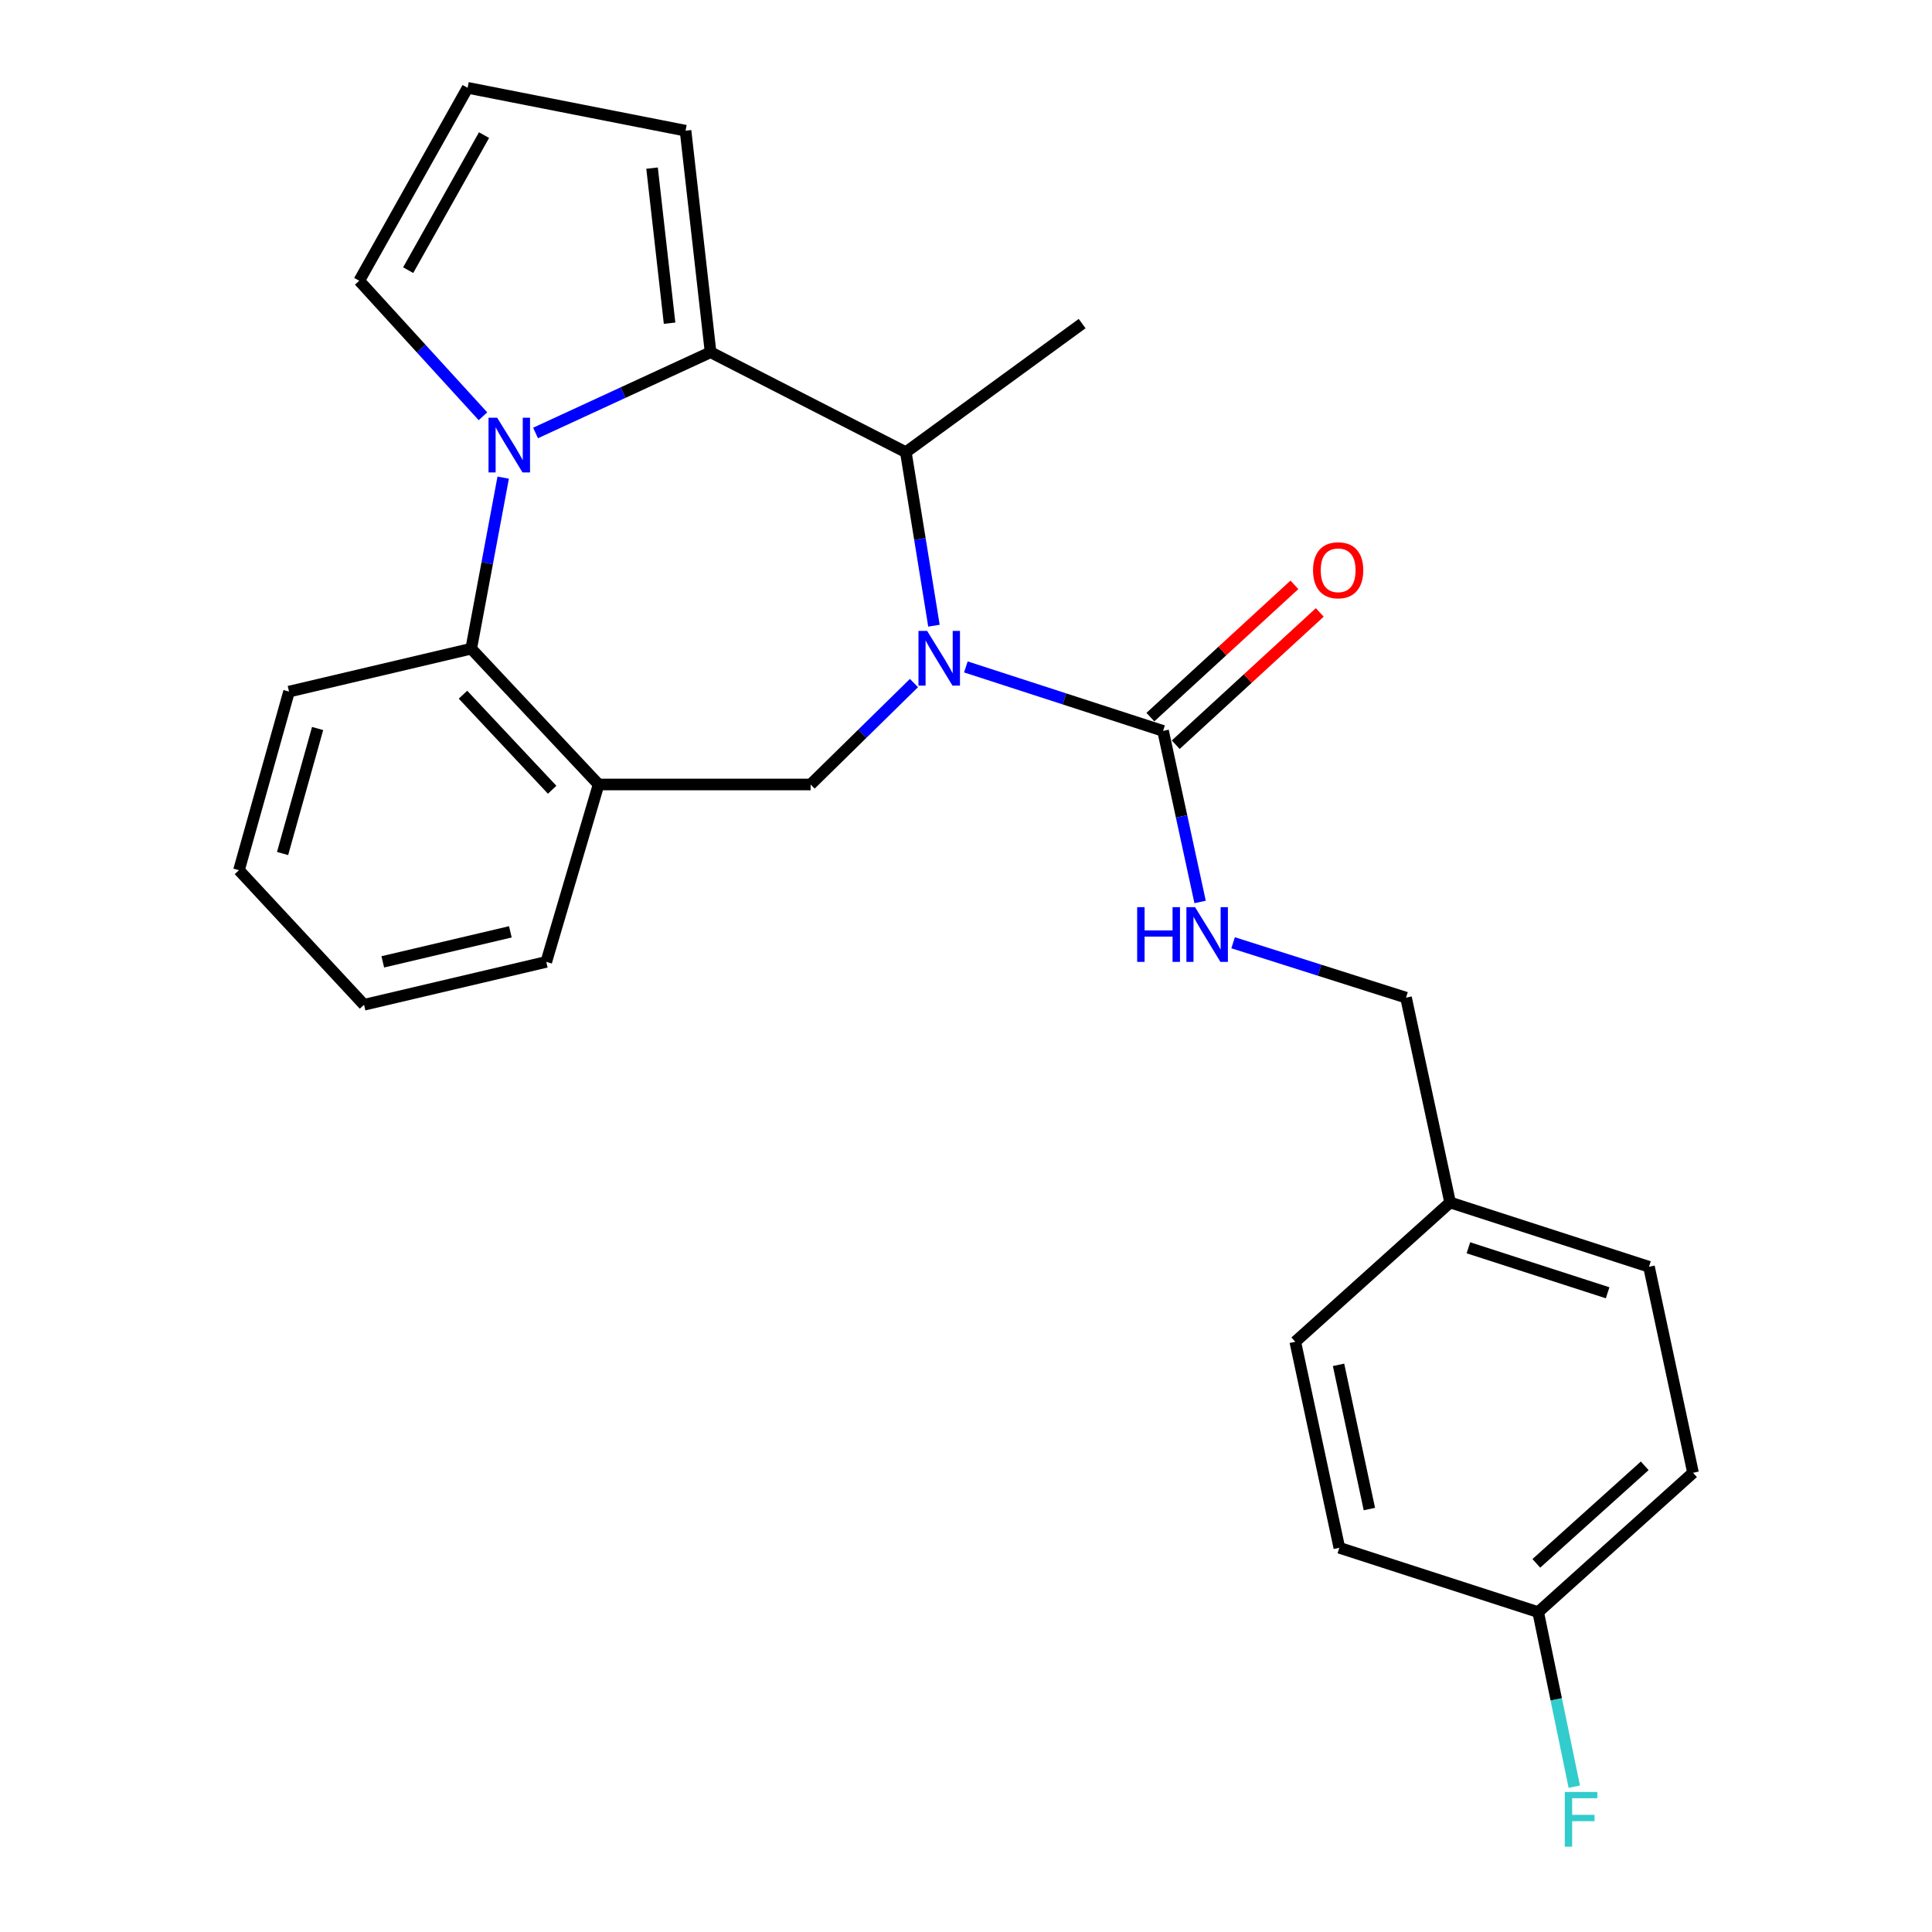 <?xml version='1.0' encoding='iso-8859-1'?>
<svg version='1.1' baseProfile='full'
              xmlns='http://www.w3.org/2000/svg'
                      xmlns:rdkit='http://www.rdkit.org/xml'
                      xmlns:xlink='http://www.w3.org/1999/xlink'
                  xml:space='preserve'
width='1000px' height='1000px' viewBox='0 0 1000 1000'>
<!-- END OF HEADER -->
<rect style='opacity:1.0;fill:#FFFFFF;stroke:none' width='1000' height='1000' x='0' y='0'> </rect>
<path class='bond-2' d='M 499.926,345.191 L 550.964,361.754' style='fill:none;fill-rule:evenodd;stroke:#0000FF;stroke-width:6px;stroke-linecap:butt;stroke-linejoin:miter;stroke-opacity:1' />
<path class='bond-2' d='M 550.964,361.754 L 602.002,378.318' style='fill:none;fill-rule:evenodd;stroke:#000000;stroke-width:6px;stroke-linecap:butt;stroke-linejoin:miter;stroke-opacity:1' />
<path class='bond-3' d='M 483.41,323.856 L 476.138,278.958' style='fill:none;fill-rule:evenodd;stroke:#0000FF;stroke-width:6px;stroke-linecap:butt;stroke-linejoin:miter;stroke-opacity:1' />
<path class='bond-3' d='M 476.138,278.958 L 468.866,234.059' style='fill:none;fill-rule:evenodd;stroke:#000000;stroke-width:6px;stroke-linecap:butt;stroke-linejoin:miter;stroke-opacity:1' />
<path class='bond-5' d='M 473.069,353.546 L 446.321,379.796' style='fill:none;fill-rule:evenodd;stroke:#0000FF;stroke-width:6px;stroke-linecap:butt;stroke-linejoin:miter;stroke-opacity:1' />
<path class='bond-5' d='M 446.321,379.796 L 419.573,406.046' style='fill:none;fill-rule:evenodd;stroke:#000000;stroke-width:6px;stroke-linecap:butt;stroke-linejoin:miter;stroke-opacity:1' />
<path class='bond-0' d='M 277.209,224.105 L 322.499,203.207' style='fill:none;fill-rule:evenodd;stroke:#0000FF;stroke-width:6px;stroke-linecap:butt;stroke-linejoin:miter;stroke-opacity:1' />
<path class='bond-0' d='M 322.499,203.207 L 367.79,182.309' style='fill:none;fill-rule:evenodd;stroke:#000000;stroke-width:6px;stroke-linecap:butt;stroke-linejoin:miter;stroke-opacity:1' />
<path class='bond-8' d='M 249.98,215.465 L 217.961,180.388' style='fill:none;fill-rule:evenodd;stroke:#0000FF;stroke-width:6px;stroke-linecap:butt;stroke-linejoin:miter;stroke-opacity:1' />
<path class='bond-8' d='M 217.961,180.388 L 185.942,145.312' style='fill:none;fill-rule:evenodd;stroke:#000000;stroke-width:6px;stroke-linecap:butt;stroke-linejoin:miter;stroke-opacity:1' />
<path class='bond-25' d='M 260.452,247.225 L 252.176,291.492' style='fill:none;fill-rule:evenodd;stroke:#0000FF;stroke-width:6px;stroke-linecap:butt;stroke-linejoin:miter;stroke-opacity:1' />
<path class='bond-25' d='M 252.176,291.492 L 243.9,335.76' style='fill:none;fill-rule:evenodd;stroke:#000000;stroke-width:6px;stroke-linecap:butt;stroke-linejoin:miter;stroke-opacity:1' />
<path class='bond-1' d='M 367.79,182.309 L 468.866,234.059' style='fill:none;fill-rule:evenodd;stroke:#000000;stroke-width:6px;stroke-linecap:butt;stroke-linejoin:miter;stroke-opacity:1' />
<path class='bond-9' d='M 367.79,182.309 L 354.836,67.644' style='fill:none;fill-rule:evenodd;stroke:#000000;stroke-width:6px;stroke-linecap:butt;stroke-linejoin:miter;stroke-opacity:1' />
<path class='bond-9' d='M 346.571,167.287 L 337.504,87.021' style='fill:none;fill-rule:evenodd;stroke:#000000;stroke-width:6px;stroke-linecap:butt;stroke-linejoin:miter;stroke-opacity:1' />
<path class='bond-7' d='M 602.002,378.318 L 611.585,422.583' style='fill:none;fill-rule:evenodd;stroke:#000000;stroke-width:6px;stroke-linecap:butt;stroke-linejoin:miter;stroke-opacity:1' />
<path class='bond-7' d='M 611.585,422.583 L 621.168,466.848' style='fill:none;fill-rule:evenodd;stroke:#0000FF;stroke-width:6px;stroke-linecap:butt;stroke-linejoin:miter;stroke-opacity:1' />
<path class='bond-11' d='M 608.563,385.461 L 645.836,351.229' style='fill:none;fill-rule:evenodd;stroke:#000000;stroke-width:6px;stroke-linecap:butt;stroke-linejoin:miter;stroke-opacity:1' />
<path class='bond-11' d='M 645.836,351.229 L 683.109,316.997' style='fill:none;fill-rule:evenodd;stroke:#FF0000;stroke-width:6px;stroke-linecap:butt;stroke-linejoin:miter;stroke-opacity:1' />
<path class='bond-11' d='M 595.442,371.174 L 632.715,336.942' style='fill:none;fill-rule:evenodd;stroke:#000000;stroke-width:6px;stroke-linecap:butt;stroke-linejoin:miter;stroke-opacity:1' />
<path class='bond-11' d='M 632.715,336.942 L 669.988,302.71' style='fill:none;fill-rule:evenodd;stroke:#FF0000;stroke-width:6px;stroke-linecap:butt;stroke-linejoin:miter;stroke-opacity:1' />
<path class='bond-20' d='M 468.866,234.059 L 560.113,167.491' style='fill:none;fill-rule:evenodd;stroke:#000000;stroke-width:6px;stroke-linecap:butt;stroke-linejoin:miter;stroke-opacity:1' />
<path class='bond-4' d='M 243.9,335.76 L 309.832,406.046' style='fill:none;fill-rule:evenodd;stroke:#000000;stroke-width:6px;stroke-linecap:butt;stroke-linejoin:miter;stroke-opacity:1' />
<path class='bond-4' d='M 239.642,359.575 L 285.795,408.775' style='fill:none;fill-rule:evenodd;stroke:#000000;stroke-width:6px;stroke-linecap:butt;stroke-linejoin:miter;stroke-opacity:1' />
<path class='bond-22' d='M 243.9,335.76 L 149.603,357.971' style='fill:none;fill-rule:evenodd;stroke:#000000;stroke-width:6px;stroke-linecap:butt;stroke-linejoin:miter;stroke-opacity:1' />
<path class='bond-6' d='M 419.573,406.046 L 309.832,406.046' style='fill:none;fill-rule:evenodd;stroke:#000000;stroke-width:6px;stroke-linecap:butt;stroke-linejoin:miter;stroke-opacity:1' />
<path class='bond-21' d='M 309.832,406.046 L 282.75,497.876' style='fill:none;fill-rule:evenodd;stroke:#000000;stroke-width:6px;stroke-linecap:butt;stroke-linejoin:miter;stroke-opacity:1' />
<path class='bond-12' d='M 638.257,487.97 L 683.007,502.175' style='fill:none;fill-rule:evenodd;stroke:#0000FF;stroke-width:6px;stroke-linecap:butt;stroke-linejoin:miter;stroke-opacity:1' />
<path class='bond-12' d='M 683.007,502.175 L 727.757,516.379' style='fill:none;fill-rule:evenodd;stroke:#000000;stroke-width:6px;stroke-linecap:butt;stroke-linejoin:miter;stroke-opacity:1' />
<path class='bond-26' d='M 185.942,145.312 L 242.036,45.455' style='fill:none;fill-rule:evenodd;stroke:#000000;stroke-width:6px;stroke-linecap:butt;stroke-linejoin:miter;stroke-opacity:1' />
<path class='bond-26' d='M 211.269,139.834 L 250.534,69.934' style='fill:none;fill-rule:evenodd;stroke:#000000;stroke-width:6px;stroke-linecap:butt;stroke-linejoin:miter;stroke-opacity:1' />
<path class='bond-10' d='M 354.836,67.644 L 242.036,45.455' style='fill:none;fill-rule:evenodd;stroke:#000000;stroke-width:6px;stroke-linecap:butt;stroke-linejoin:miter;stroke-opacity:1' />
<path class='bond-14' d='M 727.757,516.379 L 750.572,622.402' style='fill:none;fill-rule:evenodd;stroke:#000000;stroke-width:6px;stroke-linecap:butt;stroke-linejoin:miter;stroke-opacity:1' />
<path class='bond-13' d='M 796.157,834.425 L 876.305,762.306' style='fill:none;fill-rule:evenodd;stroke:#000000;stroke-width:6px;stroke-linecap:butt;stroke-linejoin:miter;stroke-opacity:1' />
<path class='bond-13' d='M 795.204,809.187 L 851.307,758.704' style='fill:none;fill-rule:evenodd;stroke:#000000;stroke-width:6px;stroke-linecap:butt;stroke-linejoin:miter;stroke-opacity:1' />
<path class='bond-15' d='M 796.157,834.425 L 805.509,879.601' style='fill:none;fill-rule:evenodd;stroke:#000000;stroke-width:6px;stroke-linecap:butt;stroke-linejoin:miter;stroke-opacity:1' />
<path class='bond-15' d='M 805.509,879.601 L 814.86,924.777' style='fill:none;fill-rule:evenodd;stroke:#33CCCC;stroke-width:6px;stroke-linecap:butt;stroke-linejoin:miter;stroke-opacity:1' />
<path class='bond-28' d='M 796.157,834.425 L 693.239,801.135' style='fill:none;fill-rule:evenodd;stroke:#000000;stroke-width:6px;stroke-linecap:butt;stroke-linejoin:miter;stroke-opacity:1' />
<path class='bond-18' d='M 750.572,622.402 L 670.435,694.498' style='fill:none;fill-rule:evenodd;stroke:#000000;stroke-width:6px;stroke-linecap:butt;stroke-linejoin:miter;stroke-opacity:1' />
<path class='bond-19' d='M 750.572,622.402 L 853.512,655.68' style='fill:none;fill-rule:evenodd;stroke:#000000;stroke-width:6px;stroke-linecap:butt;stroke-linejoin:miter;stroke-opacity:1' />
<path class='bond-19' d='M 760.045,645.851 L 832.103,669.146' style='fill:none;fill-rule:evenodd;stroke:#000000;stroke-width:6px;stroke-linecap:butt;stroke-linejoin:miter;stroke-opacity:1' />
<path class='bond-16' d='M 693.239,801.135 L 670.435,694.498' style='fill:none;fill-rule:evenodd;stroke:#000000;stroke-width:6px;stroke-linecap:butt;stroke-linejoin:miter;stroke-opacity:1' />
<path class='bond-16' d='M 708.788,781.083 L 692.825,706.437' style='fill:none;fill-rule:evenodd;stroke:#000000;stroke-width:6px;stroke-linecap:butt;stroke-linejoin:miter;stroke-opacity:1' />
<path class='bond-17' d='M 876.305,762.306 L 853.512,655.68' style='fill:none;fill-rule:evenodd;stroke:#000000;stroke-width:6px;stroke-linecap:butt;stroke-linejoin:miter;stroke-opacity:1' />
<path class='bond-23' d='M 282.75,497.876 L 188.421,520.065' style='fill:none;fill-rule:evenodd;stroke:#000000;stroke-width:6px;stroke-linecap:butt;stroke-linejoin:miter;stroke-opacity:1' />
<path class='bond-23' d='M 264.159,482.321 L 198.129,497.854' style='fill:none;fill-rule:evenodd;stroke:#000000;stroke-width:6px;stroke-linecap:butt;stroke-linejoin:miter;stroke-opacity:1' />
<path class='bond-27' d='M 149.603,357.971 L 123.695,450.415' style='fill:none;fill-rule:evenodd;stroke:#000000;stroke-width:6px;stroke-linecap:butt;stroke-linejoin:miter;stroke-opacity:1' />
<path class='bond-27' d='M 164.395,377.072 L 146.26,441.783' style='fill:none;fill-rule:evenodd;stroke:#000000;stroke-width:6px;stroke-linecap:butt;stroke-linejoin:miter;stroke-opacity:1' />
<path class='bond-24' d='M 188.421,520.065 L 123.695,450.415' style='fill:none;fill-rule:evenodd;stroke:#000000;stroke-width:6px;stroke-linecap:butt;stroke-linejoin:miter;stroke-opacity:1' />
<path  class='atom-0' d='M 479.881 326.557
L 489.161 341.557
Q 490.081 343.037, 491.561 345.717
Q 493.041 348.397, 493.121 348.557
L 493.121 326.557
L 496.881 326.557
L 496.881 354.877
L 493.001 354.877
L 483.041 338.477
Q 481.881 336.557, 480.641 334.357
Q 479.441 332.157, 479.081 331.477
L 479.081 354.877
L 475.401 354.877
L 475.401 326.557
L 479.881 326.557
' fill='#0000FF'/>
<path  class='atom-1' d='M 257.34 216.225
L 266.62 231.225
Q 267.54 232.705, 269.02 235.385
Q 270.5 238.065, 270.58 238.225
L 270.58 216.225
L 274.34 216.225
L 274.34 244.545
L 270.46 244.545
L 260.5 228.145
Q 259.34 226.225, 258.1 224.025
Q 256.9 221.825, 256.54 221.145
L 256.54 244.545
L 252.86 244.545
L 252.86 216.225
L 257.34 216.225
' fill='#0000FF'/>
<path  class='atom-8' d='M 588.597 469.544
L 592.437 469.544
L 592.437 481.584
L 606.917 481.584
L 606.917 469.544
L 610.757 469.544
L 610.757 497.864
L 606.917 497.864
L 606.917 484.784
L 592.437 484.784
L 592.437 497.864
L 588.597 497.864
L 588.597 469.544
' fill='#0000FF'/>
<path  class='atom-8' d='M 618.557 469.544
L 627.837 484.544
Q 628.757 486.024, 630.237 488.704
Q 631.717 491.384, 631.797 491.544
L 631.797 469.544
L 635.557 469.544
L 635.557 497.864
L 631.677 497.864
L 621.717 481.464
Q 620.557 479.544, 619.317 477.344
Q 618.117 475.144, 617.757 474.464
L 617.757 497.864
L 614.077 497.864
L 614.077 469.544
L 618.557 469.544
' fill='#0000FF'/>
<path  class='atom-12' d='M 679.625 295.168
Q 679.625 288.368, 682.985 284.568
Q 686.345 280.768, 692.625 280.768
Q 698.905 280.768, 702.265 284.568
Q 705.625 288.368, 705.625 295.168
Q 705.625 302.048, 702.225 305.968
Q 698.825 309.848, 692.625 309.848
Q 686.385 309.848, 682.985 305.968
Q 679.625 302.088, 679.625 295.168
M 692.625 306.648
Q 696.945 306.648, 699.265 303.768
Q 701.625 300.848, 701.625 295.168
Q 701.625 289.608, 699.265 286.808
Q 696.945 283.968, 692.625 283.968
Q 688.305 283.968, 685.945 286.768
Q 683.625 289.568, 683.625 295.168
Q 683.625 300.888, 685.945 303.768
Q 688.305 306.648, 692.625 306.648
' fill='#FF0000'/>
<path  class='atom-16' d='M 809.938 927.515
L 826.778 927.515
L 826.778 930.755
L 813.738 930.755
L 813.738 939.355
L 825.338 939.355
L 825.338 942.635
L 813.738 942.635
L 813.738 955.835
L 809.938 955.835
L 809.938 927.515
' fill='#33CCCC'/>
</svg>
